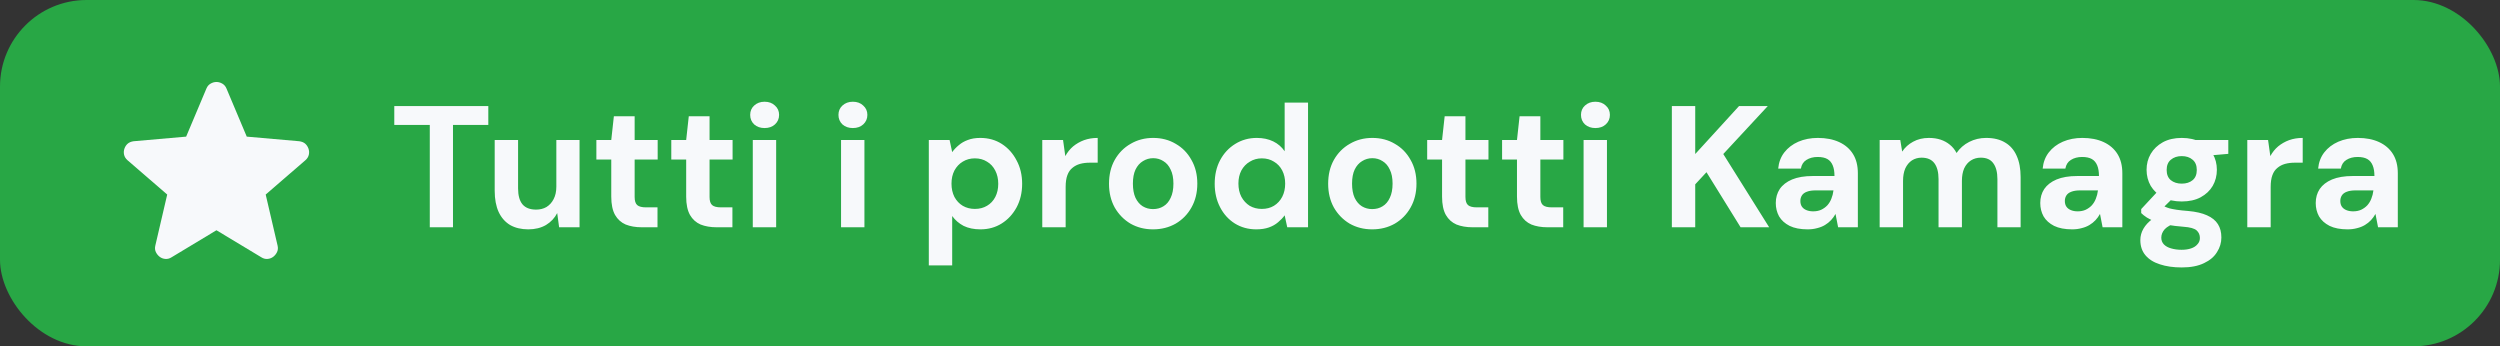 <svg xmlns="http://www.w3.org/2000/svg" width="231" height="32" viewBox="0 0 231 32" fill="none"><rect x="0" y="0" width="231" height="32" fill="#333333" stroke="none"/><rect width="231" height="32" rx="8" fill="#28A745"></rect><path d="M20 21.275L15.85 23.775C15.667 23.892 15.475 23.942 15.275 23.925C15.075 23.908 14.9 23.842 14.75 23.725C14.6 23.608 14.483 23.463 14.4 23.288C14.317 23.113 14.3 22.917 14.35 22.7L15.45 17.975L11.775 14.8C11.608 14.65 11.504 14.479 11.463 14.287C11.422 14.095 11.434 13.908 11.5 13.725C11.566 13.542 11.666 13.392 11.8 13.275C11.934 13.158 12.117 13.083 12.35 13.05L17.2 12.625L19.075 8.175C19.158 7.975 19.288 7.825 19.463 7.725C19.638 7.625 19.817 7.575 20 7.575C20.183 7.575 20.362 7.625 20.537 7.725C20.712 7.825 20.842 7.975 20.925 8.175L22.8 12.625L27.65 13.05C27.883 13.083 28.067 13.158 28.2 13.275C28.333 13.392 28.433 13.542 28.5 13.725C28.567 13.908 28.579 14.096 28.538 14.288C28.497 14.48 28.392 14.651 28.225 14.8L24.55 17.975L25.65 22.7C25.7 22.917 25.683 23.113 25.6 23.288C25.517 23.463 25.4 23.609 25.25 23.725C25.1 23.841 24.925 23.908 24.725 23.925C24.525 23.942 24.333 23.892 24.15 23.775L20 21.275Z" fill="#F7F9FB"></path><path d="M39.712 21V11.544H36.432V9.8H45.12V11.544H41.856V21H39.712ZM48.814 21.192C48.163 21.192 47.603 21.059 47.134 20.792C46.675 20.515 46.323 20.115 46.078 19.592C45.833 19.059 45.71 18.403 45.71 17.624V12.936H47.87V17.4C47.87 18.051 48.003 18.541 48.27 18.872C48.547 19.203 48.969 19.368 49.534 19.368C49.897 19.368 50.217 19.288 50.494 19.128C50.771 18.957 50.99 18.717 51.15 18.408C51.321 18.088 51.406 17.699 51.406 17.24V12.936H53.55V21H51.662L51.486 19.688C51.251 20.147 50.905 20.515 50.446 20.792C49.987 21.059 49.443 21.192 48.814 21.192ZM59.297 21C58.732 21 58.236 20.915 57.809 20.744C57.393 20.563 57.068 20.269 56.833 19.864C56.599 19.448 56.481 18.883 56.481 18.168V14.744H55.105V12.936H56.481L56.721 10.744H58.641V12.936H60.769V14.744H58.641V18.2C58.641 18.563 58.721 18.813 58.881 18.952C59.041 19.091 59.313 19.16 59.697 19.16H60.753V21H59.297ZM66.219 21C65.654 21 65.158 20.915 64.731 20.744C64.315 20.563 63.99 20.269 63.755 19.864C63.521 19.448 63.403 18.883 63.403 18.168V14.744H62.027V12.936H63.403L63.643 10.744H65.563V12.936H67.691V14.744H65.563V18.2C65.563 18.563 65.643 18.813 65.803 18.952C65.963 19.091 66.235 19.16 66.619 19.16H67.675V21H66.219ZM69.557 21V12.936H71.717V21H69.557ZM70.645 11.832C70.261 11.832 69.941 11.72 69.685 11.496C69.44 11.261 69.317 10.968 69.317 10.616C69.317 10.264 69.44 9.976 69.685 9.752C69.941 9.517 70.261 9.4 70.645 9.4C71.04 9.4 71.36 9.517 71.605 9.752C71.861 9.976 71.989 10.264 71.989 10.616C71.989 10.968 71.861 11.261 71.605 11.496C71.36 11.72 71.04 11.832 70.645 11.832ZM77.713 21V12.936H79.873V21H77.713ZM78.801 11.832C78.417 11.832 78.097 11.72 77.841 11.496C77.596 11.261 77.473 10.968 77.473 10.616C77.473 10.264 77.596 9.976 77.841 9.752C78.097 9.517 78.417 9.4 78.801 9.4C79.196 9.4 79.516 9.517 79.761 9.752C80.017 9.976 80.145 10.264 80.145 10.616C80.145 10.968 80.017 11.261 79.761 11.496C79.516 11.72 79.196 11.832 78.801 11.832ZM85.822 24.52V12.936H87.742L87.982 14.056C88.152 13.821 88.355 13.608 88.59 13.416C88.824 13.213 89.102 13.053 89.422 12.936C89.752 12.808 90.136 12.744 90.574 12.744C91.331 12.744 91.998 12.931 92.574 13.304C93.15 13.677 93.603 14.184 93.934 14.824C94.275 15.453 94.446 16.173 94.446 16.984C94.446 17.795 94.275 18.52 93.934 19.16C93.592 19.789 93.134 20.285 92.558 20.648C91.982 21.011 91.326 21.192 90.59 21.192C89.992 21.192 89.475 21.085 89.038 20.872C88.611 20.648 88.259 20.344 87.982 19.96V24.52H85.822ZM90.078 19.304C90.504 19.304 90.878 19.208 91.198 19.016C91.528 18.824 91.784 18.552 91.966 18.2C92.147 17.848 92.238 17.443 92.238 16.984C92.238 16.525 92.147 16.12 91.966 15.768C91.784 15.405 91.528 15.128 91.198 14.936C90.878 14.733 90.504 14.632 90.078 14.632C89.662 14.632 89.288 14.733 88.958 14.936C88.638 15.128 88.382 15.4 88.19 15.752C88.008 16.104 87.918 16.509 87.918 16.968C87.918 17.427 88.008 17.837 88.19 18.2C88.382 18.552 88.638 18.824 88.958 19.016C89.288 19.208 89.662 19.304 90.078 19.304ZM96.306 21V12.936H98.226L98.434 14.424C98.626 14.072 98.866 13.773 99.154 13.528C99.453 13.283 99.789 13.091 100.162 12.952C100.546 12.813 100.967 12.744 101.426 12.744V15.032H100.69C100.37 15.032 100.071 15.069 99.794 15.144C99.527 15.219 99.293 15.341 99.09 15.512C98.887 15.672 98.733 15.896 98.626 16.184C98.519 16.472 98.466 16.835 98.466 17.272V21H96.306ZM106.536 21.192C105.768 21.192 105.075 21.016 104.456 20.664C103.848 20.301 103.363 19.805 103 19.176C102.648 18.536 102.472 17.805 102.472 16.984C102.472 16.141 102.648 15.405 103 14.776C103.363 14.136 103.853 13.64 104.472 13.288C105.091 12.925 105.784 12.744 106.552 12.744C107.331 12.744 108.024 12.925 108.632 13.288C109.251 13.64 109.736 14.136 110.088 14.776C110.451 15.405 110.632 16.136 110.632 16.968C110.632 17.8 110.451 18.536 110.088 19.176C109.736 19.805 109.251 20.301 108.632 20.664C108.013 21.016 107.315 21.192 106.536 21.192ZM106.536 19.32C106.899 19.32 107.219 19.235 107.496 19.064C107.784 18.893 108.008 18.632 108.168 18.28C108.339 17.928 108.424 17.491 108.424 16.968C108.424 16.445 108.339 16.013 108.168 15.672C108.008 15.32 107.784 15.059 107.496 14.888C107.219 14.707 106.904 14.616 106.552 14.616C106.211 14.616 105.896 14.707 105.608 14.888C105.32 15.059 105.091 15.32 104.92 15.672C104.76 16.013 104.68 16.445 104.68 16.968C104.68 17.491 104.76 17.928 104.92 18.28C105.091 18.632 105.315 18.893 105.592 19.064C105.88 19.235 106.195 19.32 106.536 19.32ZM116.078 21.192C115.342 21.192 114.68 21.011 114.094 20.648C113.518 20.285 113.064 19.784 112.734 19.144C112.403 18.504 112.238 17.784 112.238 16.984C112.238 16.163 112.403 15.437 112.734 14.808C113.075 14.168 113.539 13.667 114.126 13.304C114.723 12.931 115.39 12.744 116.126 12.744C116.702 12.744 117.208 12.851 117.646 13.064C118.083 13.277 118.435 13.581 118.702 13.976V9.48H120.862V21H118.942L118.702 19.896C118.542 20.12 118.339 20.333 118.094 20.536C117.859 20.739 117.576 20.899 117.246 21.016C116.915 21.133 116.526 21.192 116.078 21.192ZM116.59 19.304C117.016 19.304 117.39 19.208 117.71 19.016C118.04 18.813 118.296 18.536 118.478 18.184C118.659 17.832 118.75 17.427 118.75 16.968C118.75 16.509 118.659 16.104 118.478 15.752C118.296 15.4 118.04 15.128 117.71 14.936C117.39 14.733 117.016 14.632 116.59 14.632C116.184 14.632 115.816 14.733 115.486 14.936C115.155 15.128 114.894 15.4 114.702 15.752C114.52 16.104 114.43 16.504 114.43 16.952C114.43 17.421 114.52 17.832 114.702 18.184C114.894 18.536 115.15 18.813 115.47 19.016C115.8 19.208 116.174 19.304 116.59 19.304ZM126.786 21.192C126.018 21.192 125.325 21.016 124.706 20.664C124.098 20.301 123.613 19.805 123.25 19.176C122.898 18.536 122.722 17.805 122.722 16.984C122.722 16.141 122.898 15.405 123.25 14.776C123.613 14.136 124.103 13.64 124.722 13.288C125.341 12.925 126.034 12.744 126.802 12.744C127.581 12.744 128.274 12.925 128.882 13.288C129.501 13.64 129.986 14.136 130.338 14.776C130.701 15.405 130.882 16.136 130.882 16.968C130.882 17.8 130.701 18.536 130.338 19.176C129.986 19.805 129.501 20.301 128.882 20.664C128.263 21.016 127.565 21.192 126.786 21.192ZM126.786 19.32C127.149 19.32 127.469 19.235 127.746 19.064C128.034 18.893 128.258 18.632 128.418 18.28C128.589 17.928 128.674 17.491 128.674 16.968C128.674 16.445 128.589 16.013 128.418 15.672C128.258 15.32 128.034 15.059 127.746 14.888C127.469 14.707 127.154 14.616 126.802 14.616C126.461 14.616 126.146 14.707 125.858 14.888C125.57 15.059 125.341 15.32 125.17 15.672C125.01 16.013 124.93 16.445 124.93 16.968C124.93 17.491 125.01 17.928 125.17 18.28C125.341 18.632 125.565 18.893 125.842 19.064C126.13 19.235 126.445 19.32 126.786 19.32ZM136.063 21C135.498 21 135.002 20.915 134.575 20.744C134.159 20.563 133.834 20.269 133.599 19.864C133.364 19.448 133.247 18.883 133.247 18.168V14.744H131.871V12.936H133.247L133.487 10.744H135.407V12.936H137.535V14.744H135.407V18.2C135.407 18.563 135.487 18.813 135.647 18.952C135.807 19.091 136.079 19.16 136.463 19.16H137.519V21H136.063ZM142.985 21C142.42 21 141.924 20.915 141.497 20.744C141.081 20.563 140.756 20.269 140.521 19.864C140.286 19.448 140.169 18.883 140.169 18.168V14.744H138.793V12.936H140.169L140.409 10.744H142.329V12.936H144.457V14.744H142.329V18.2C142.329 18.563 142.409 18.813 142.569 18.952C142.729 19.091 143.001 19.16 143.385 19.16H144.441V21H142.985ZM146.323 21V12.936H148.483V21H146.323ZM147.411 11.832C147.027 11.832 146.707 11.72 146.451 11.496C146.205 11.261 146.083 10.968 146.083 10.616C146.083 10.264 146.205 9.976 146.451 9.752C146.707 9.517 147.027 9.4 147.411 9.4C147.805 9.4 148.125 9.517 148.371 9.752C148.627 9.976 148.755 10.264 148.755 10.616C148.755 10.968 148.627 11.261 148.371 11.496C148.125 11.72 147.805 11.832 147.411 11.832ZM154.479 21V9.8H156.639V14.232L160.687 9.8H163.343L159.231 14.232L163.471 21H160.831L157.679 15.912L156.639 17.032V21H154.479ZM167.026 21.192C166.354 21.192 165.799 21.085 165.362 20.872C164.925 20.648 164.599 20.355 164.386 19.992C164.183 19.619 164.082 19.208 164.082 18.76C164.082 18.269 164.205 17.837 164.45 17.464C164.706 17.091 165.085 16.797 165.586 16.584C166.098 16.371 166.738 16.264 167.506 16.264H169.506C169.506 15.869 169.453 15.544 169.346 15.288C169.239 15.021 169.074 14.824 168.85 14.696C168.626 14.568 168.327 14.504 167.954 14.504C167.549 14.504 167.202 14.595 166.914 14.776C166.637 14.947 166.466 15.213 166.402 15.576H164.306C164.359 15 164.546 14.504 164.866 14.088C165.197 13.661 165.629 13.331 166.162 13.096C166.706 12.861 167.309 12.744 167.97 12.744C168.727 12.744 169.383 12.872 169.938 13.128C170.493 13.384 170.919 13.752 171.218 14.232C171.517 14.712 171.666 15.304 171.666 16.008V21H169.842L169.602 19.768C169.485 19.981 169.346 20.173 169.186 20.344C169.026 20.515 168.839 20.664 168.626 20.792C168.413 20.92 168.173 21.016 167.906 21.08C167.639 21.155 167.346 21.192 167.026 21.192ZM167.538 19.528C167.815 19.528 168.061 19.48 168.274 19.384C168.498 19.277 168.69 19.139 168.85 18.968C169.01 18.787 169.133 18.584 169.218 18.36C169.314 18.125 169.378 17.875 169.41 17.608V17.592H167.762C167.431 17.592 167.159 17.635 166.946 17.72C166.743 17.795 166.594 17.907 166.498 18.056C166.402 18.205 166.354 18.376 166.354 18.568C166.354 18.781 166.402 18.957 166.498 19.096C166.594 19.235 166.733 19.341 166.914 19.416C167.095 19.491 167.303 19.528 167.538 19.528ZM173.681 21V12.936H175.585L175.761 14.008C176.017 13.624 176.353 13.32 176.769 13.096C177.196 12.861 177.681 12.744 178.225 12.744C178.63 12.744 178.993 12.797 179.313 12.904C179.633 13.011 179.916 13.165 180.161 13.368C180.417 13.571 180.625 13.827 180.785 14.136C181.084 13.699 181.473 13.357 181.953 13.112C182.433 12.867 182.956 12.744 183.521 12.744C184.225 12.744 184.812 12.888 185.281 13.176C185.75 13.453 186.102 13.859 186.337 14.392C186.582 14.925 186.705 15.581 186.705 16.36V21H184.561V16.552C184.561 15.912 184.433 15.421 184.177 15.08C183.932 14.739 183.548 14.568 183.025 14.568C182.684 14.568 182.38 14.653 182.113 14.824C181.846 14.995 181.638 15.24 181.489 15.56C181.35 15.88 181.281 16.264 181.281 16.712V21H179.121V16.552C179.121 15.912 178.993 15.421 178.737 15.08C178.481 14.739 178.086 14.568 177.553 14.568C177.222 14.568 176.924 14.653 176.657 14.824C176.401 14.995 176.198 15.24 176.049 15.56C175.91 15.88 175.841 16.264 175.841 16.712V21H173.681ZM191.464 21.192C190.792 21.192 190.237 21.085 189.799 20.872C189.362 20.648 189.037 20.355 188.824 19.992C188.621 19.619 188.52 19.208 188.52 18.76C188.52 18.269 188.642 17.837 188.888 17.464C189.144 17.091 189.522 16.797 190.024 16.584C190.536 16.371 191.176 16.264 191.944 16.264H193.944C193.944 15.869 193.89 15.544 193.784 15.288C193.677 15.021 193.512 14.824 193.288 14.696C193.064 14.568 192.765 14.504 192.391 14.504C191.986 14.504 191.64 14.595 191.352 14.776C191.074 14.947 190.904 15.213 190.84 15.576H188.743C188.797 15 188.984 14.504 189.304 14.088C189.634 13.661 190.066 13.331 190.6 13.096C191.144 12.861 191.746 12.744 192.408 12.744C193.165 12.744 193.821 12.872 194.376 13.128C194.93 13.384 195.357 13.752 195.656 14.232C195.954 14.712 196.104 15.304 196.104 16.008V21H194.28L194.04 19.768C193.922 19.981 193.784 20.173 193.624 20.344C193.464 20.515 193.277 20.664 193.064 20.792C192.85 20.92 192.61 21.016 192.344 21.08C192.077 21.155 191.784 21.192 191.464 21.192ZM191.976 19.528C192.253 19.528 192.498 19.48 192.712 19.384C192.936 19.277 193.128 19.139 193.288 18.968C193.448 18.787 193.57 18.584 193.656 18.36C193.752 18.125 193.816 17.875 193.848 17.608V17.592H192.2C191.869 17.592 191.597 17.635 191.384 17.72C191.181 17.795 191.032 17.907 190.936 18.056C190.84 18.205 190.792 18.376 190.792 18.568C190.792 18.781 190.84 18.957 190.936 19.096C191.032 19.235 191.17 19.341 191.352 19.416C191.533 19.491 191.741 19.528 191.976 19.528ZM201.591 24.712C200.823 24.712 200.151 24.616 199.575 24.424C198.999 24.243 198.551 23.96 198.231 23.576C197.921 23.203 197.767 22.739 197.767 22.184C197.767 21.811 197.863 21.459 198.055 21.128C198.247 20.797 198.524 20.499 198.887 20.232C199.26 19.955 199.724 19.72 200.279 19.528L201.095 20.584C200.604 20.744 200.247 20.941 200.023 21.176C199.809 21.421 199.703 21.683 199.703 21.96C199.703 22.205 199.783 22.413 199.943 22.584C200.113 22.755 200.337 22.877 200.615 22.952C200.903 23.037 201.223 23.08 201.575 23.08C201.916 23.08 202.209 23.037 202.455 22.952C202.711 22.867 202.908 22.739 203.047 22.568C203.196 22.408 203.271 22.216 203.271 21.992C203.271 21.704 203.169 21.469 202.967 21.288C202.764 21.107 202.359 20.995 201.751 20.952C201.207 20.909 200.721 20.851 200.295 20.776C199.879 20.691 199.511 20.595 199.191 20.488C198.871 20.371 198.599 20.243 198.375 20.104C198.161 19.965 197.985 19.827 197.847 19.688V19.32L199.559 17.48L201.111 17.976L199.095 19.96L199.703 18.904C199.82 18.968 199.932 19.032 200.039 19.096C200.156 19.149 200.3 19.203 200.471 19.256C200.641 19.299 200.865 19.341 201.143 19.384C201.42 19.427 201.772 19.464 202.199 19.496C202.903 19.56 203.479 19.693 203.927 19.896C204.385 20.099 204.721 20.371 204.935 20.712C205.148 21.043 205.255 21.453 205.255 21.944C205.255 22.424 205.121 22.872 204.855 23.288C204.599 23.715 204.199 24.056 203.655 24.312C203.111 24.579 202.423 24.712 201.591 24.712ZM201.591 18.616C200.919 18.616 200.337 18.488 199.847 18.232C199.367 17.965 198.993 17.613 198.727 17.176C198.471 16.728 198.343 16.232 198.343 15.688C198.343 15.144 198.471 14.653 198.727 14.216C198.993 13.768 199.367 13.411 199.847 13.144C200.337 12.877 200.919 12.744 201.591 12.744C202.273 12.744 202.855 12.877 203.335 13.144C203.825 13.411 204.199 13.768 204.455 14.216C204.711 14.653 204.839 15.144 204.839 15.688C204.839 16.232 204.711 16.728 204.455 17.176C204.199 17.613 203.825 17.965 203.335 18.232C202.855 18.488 202.273 18.616 201.591 18.616ZM201.591 16.968C202.007 16.968 202.343 16.861 202.599 16.648C202.855 16.435 202.983 16.12 202.983 15.704C202.983 15.288 202.855 14.973 202.599 14.76C202.343 14.536 202.007 14.424 201.591 14.424C201.185 14.424 200.849 14.536 200.583 14.76C200.327 14.973 200.199 15.288 200.199 15.704C200.199 16.12 200.327 16.435 200.583 16.648C200.849 16.861 201.185 16.968 201.591 16.968ZM202.935 14.472L202.583 12.936H205.895V14.216L202.935 14.472ZM207.65 21V12.936H209.57L209.778 14.424C209.97 14.072 210.21 13.773 210.498 13.528C210.796 13.283 211.132 13.091 211.506 12.952C211.89 12.813 212.311 12.744 212.77 12.744V15.032H212.034C211.714 15.032 211.415 15.069 211.138 15.144C210.871 15.219 210.636 15.341 210.434 15.512C210.231 15.672 210.076 15.896 209.97 16.184C209.863 16.472 209.81 16.835 209.81 17.272V21H207.65ZM216.917 21.192C216.245 21.192 215.69 21.085 215.253 20.872C214.815 20.648 214.49 20.355 214.277 19.992C214.074 19.619 213.973 19.208 213.973 18.76C213.973 18.269 214.095 17.837 214.341 17.464C214.597 17.091 214.975 16.797 215.477 16.584C215.989 16.371 216.629 16.264 217.397 16.264H219.397C219.397 15.869 219.343 15.544 219.237 15.288C219.13 15.021 218.965 14.824 218.741 14.696C218.517 14.568 218.218 14.504 217.845 14.504C217.439 14.504 217.093 14.595 216.805 14.776C216.527 14.947 216.357 15.213 216.293 15.576H214.197C214.25 15 214.437 14.504 214.757 14.088C215.087 13.661 215.519 13.331 216.053 13.096C216.597 12.861 217.199 12.744 217.861 12.744C218.618 12.744 219.274 12.872 219.829 13.128C220.383 13.384 220.81 13.752 221.109 14.232C221.407 14.712 221.557 15.304 221.557 16.008V21H219.733L219.493 19.768C219.375 19.981 219.237 20.173 219.077 20.344C218.917 20.515 218.73 20.664 218.517 20.792C218.303 20.92 218.063 21.016 217.797 21.08C217.53 21.155 217.237 21.192 216.917 21.192ZM217.429 19.528C217.706 19.528 217.951 19.48 218.165 19.384C218.389 19.277 218.581 19.139 218.741 18.968C218.901 18.787 219.023 18.584 219.109 18.36C219.205 18.125 219.269 17.875 219.301 17.608V17.592H217.653C217.322 17.592 217.05 17.635 216.837 17.72C216.634 17.795 216.485 17.907 216.389 18.056C216.293 18.205 216.245 18.376 216.245 18.568C216.245 18.781 216.293 18.957 216.389 19.096C216.485 19.235 216.623 19.341 216.805 19.416C216.986 19.491 217.194 19.528 217.429 19.528Z" fill="#F7F9FB"></path></svg>